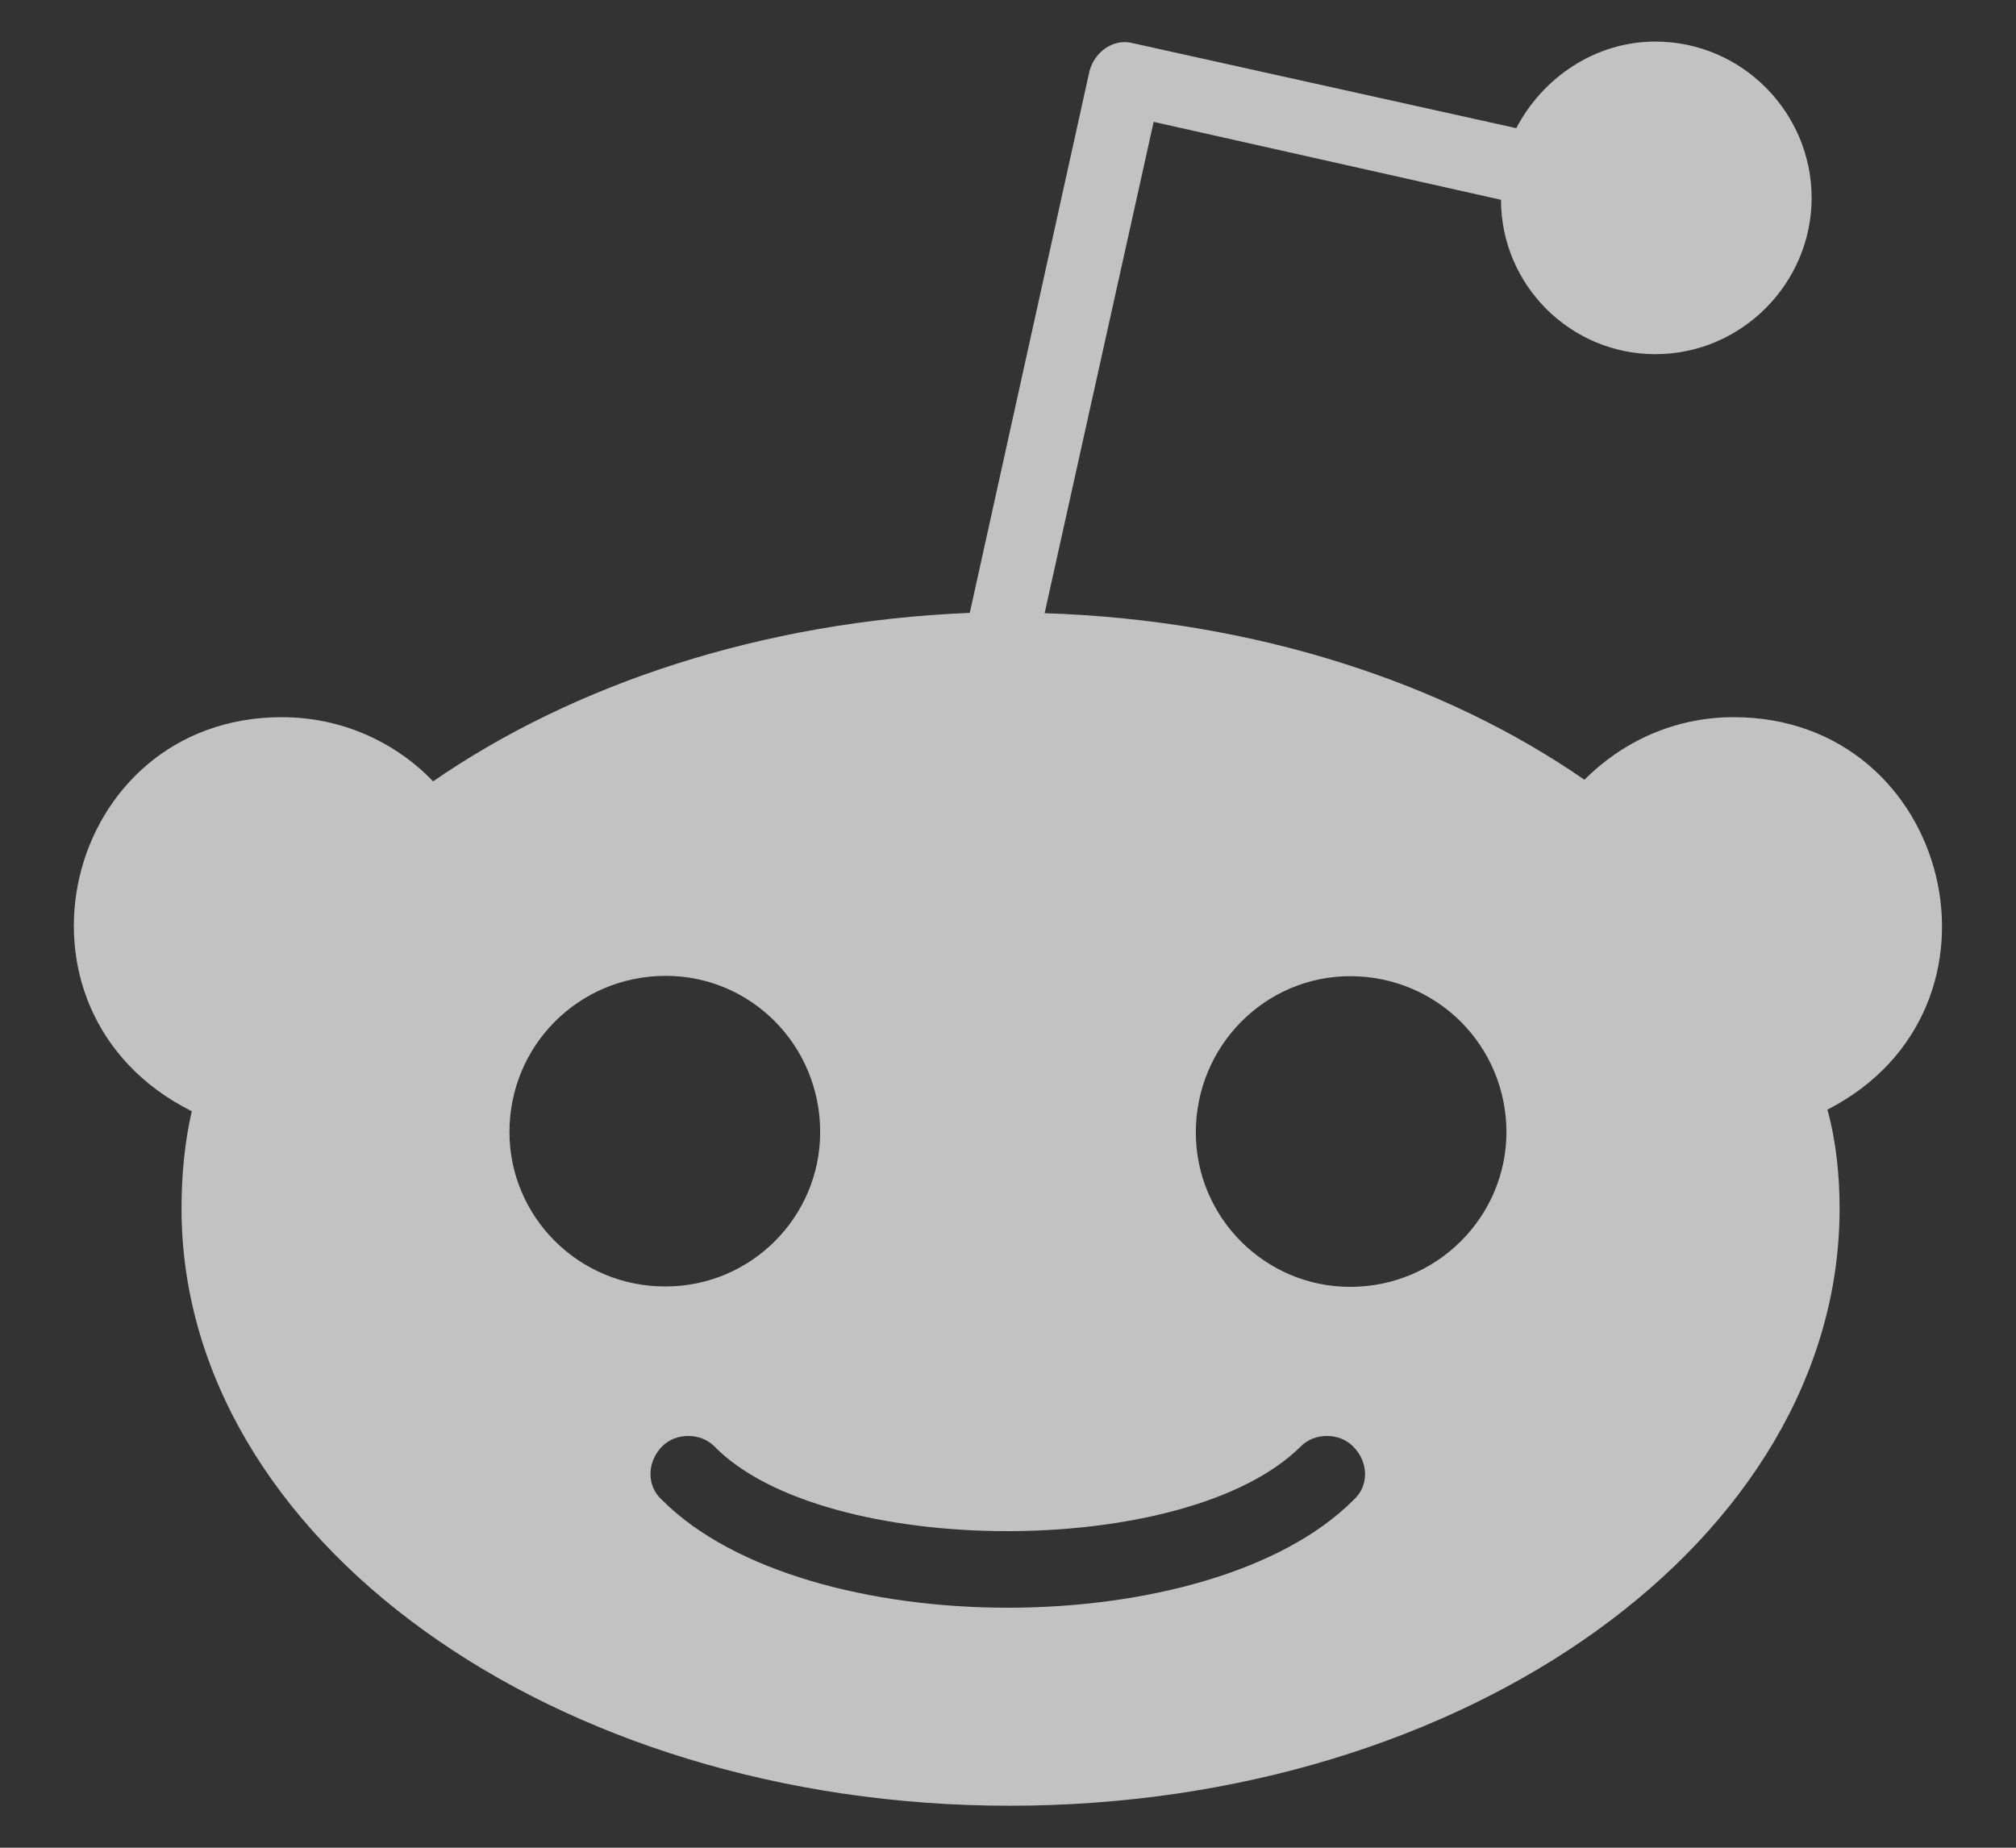 <svg width="24" height="22" viewBox="0 0 24 22" fill="none" xmlns="http://www.w3.org/2000/svg">
<rect x="0" y="0" width="24" height="22" fill="#333333" stroke="none"/>
<path d="M20.639 8.539C19.936 8.539 19.317 8.829 18.862 9.284C17.189 8.126 14.934 7.381 12.436 7.301L13.734 1.451L17.869 2.379C17.869 3.392 18.694 4.217 19.706 4.217C20.737 4.217 21.567 3.369 21.567 2.356C21.567 1.344 20.742 0.495 19.706 0.495C18.984 0.495 18.361 0.931 18.051 1.526L13.486 0.514C13.256 0.453 13.031 0.617 12.97 0.847L11.545 7.297C9.065 7.4 6.834 8.145 5.156 9.303C4.701 8.829 4.059 8.539 3.356 8.539C0.75 8.539 -0.103 12.036 2.283 13.231C2.198 13.601 2.161 13.995 2.161 14.389C2.161 18.317 6.586 21.5 12.019 21.5C17.475 21.5 21.9 18.317 21.9 14.389C21.9 13.995 21.858 13.583 21.755 13.212C24.094 12.012 23.231 8.539 20.639 8.539ZM6.065 13.479C6.065 12.448 6.89 11.619 7.926 11.619C8.939 11.619 9.764 12.444 9.764 13.479C9.764 14.492 8.939 15.317 7.926 15.317C6.895 15.322 6.065 14.492 6.065 13.479ZM16.111 17.862C14.405 19.569 9.59 19.569 7.884 17.862C7.697 17.698 7.697 17.408 7.884 17.22C8.048 17.056 8.339 17.056 8.503 17.22C9.806 18.556 14.128 18.579 15.487 17.22C15.651 17.056 15.942 17.056 16.106 17.22C16.298 17.408 16.298 17.698 16.111 17.862ZM16.073 15.322C15.061 15.322 14.236 14.497 14.236 13.484C14.236 12.453 15.061 11.623 16.073 11.623C17.105 11.623 17.934 12.448 17.934 13.484C17.93 14.492 17.105 15.322 16.073 15.322Z" fill="white" fill-opacity="0.7"/>
</svg>
